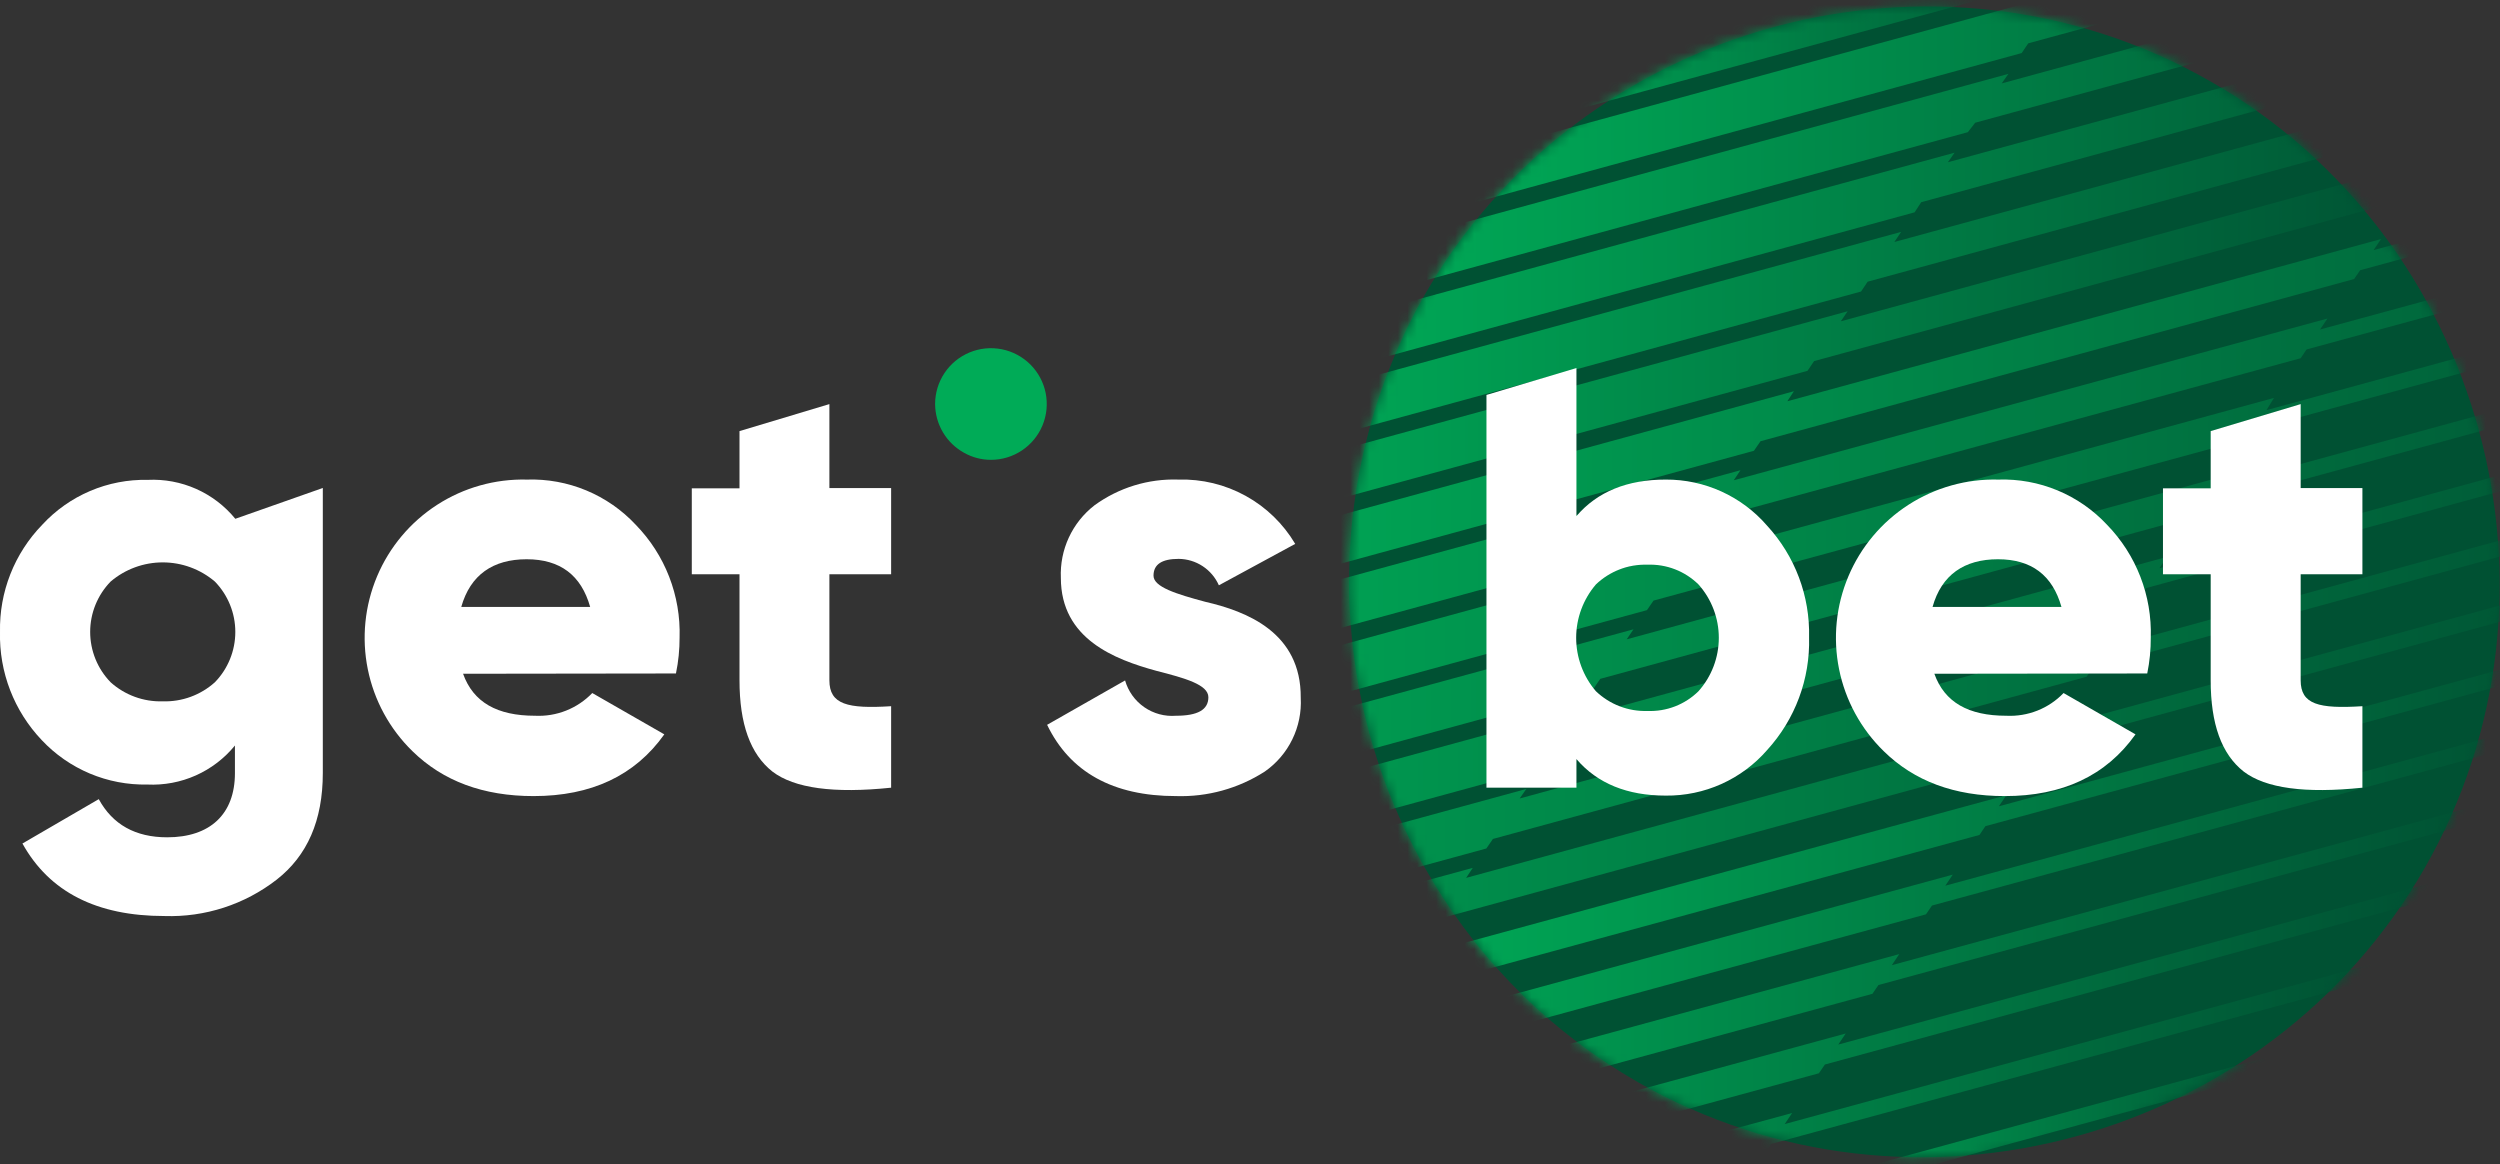<?xml version="1.0" encoding="UTF-8"?> <svg xmlns="http://www.w3.org/2000/svg" width="262" height="122" viewBox="0 0 262 122" fill="none"><rect x="0" y="0" width="262" height="122" fill="#333333" stroke="none"/><path d="M149.249 31C165.659 2.3 202.959 -7.87 231.639 8.52C260.319 24.91 270.529 62.25 254.119 90.95C237.709 119.65 200.399 129.84 171.669 113.42C162.836 108.369 155.445 101.139 150.199 92.42C144.6 83.19 141.561 72.634 141.394 61.839C141.227 51.044 143.938 40.4 149.249 31Z" fill="#005133"></path><path d="M98 42.34C98 41.183 98.343 40.052 98.986 39.09C99.629 38.128 100.542 37.378 101.611 36.935C102.68 36.493 103.856 36.377 104.991 36.603C106.126 36.828 107.168 37.386 107.987 38.204C108.805 39.022 109.362 40.064 109.588 41.199C109.813 42.334 109.697 43.51 109.255 44.579C108.812 45.648 108.062 46.562 107.1 47.204C106.138 47.847 105.007 48.19 103.85 48.19C102.862 48.19 101.891 47.935 101.03 47.45C100.116 46.945 99.353 46.205 98.821 45.307C98.288 44.409 98.005 43.385 98 42.34Z" fill="#00AB57"></path><path d="M33.831 51.14V81C33.831 86 32.201 89.68 28.991 92.19C25.639 94.792 21.482 96.14 17.241 96C10.141 96 5.181 93.49 2.351 88.4L10.351 83.75C11.804 86.416 14.194 87.75 17.521 87.75C21.981 87.75 24.621 85.36 24.621 81.02V78.13C23.517 79.482 22.112 80.556 20.517 81.267C18.923 81.977 17.184 82.303 15.441 82.22C13.374 82.262 11.322 81.869 9.417 81.068C7.512 80.267 5.796 79.076 4.381 77.57C1.474 74.517 -0.102 70.434 0.001 66.22C-0.041 64.15 0.329 62.093 1.087 60.167C1.846 58.241 2.979 56.485 4.421 55C5.825 53.475 7.537 52.267 9.444 51.455C11.351 50.642 13.409 50.245 15.481 50.29C17.224 50.204 18.962 50.529 20.556 51.237C22.151 51.946 23.557 53.019 24.661 54.37L33.831 51.14ZM17.051 73.5C19.064 73.563 21.023 72.847 22.521 71.5C23.893 70.087 24.661 68.195 24.661 66.225C24.661 64.255 23.893 62.363 22.521 60.95C20.996 59.651 19.058 58.938 17.056 58.938C15.053 58.938 13.116 59.651 11.591 60.95C10.218 62.363 9.45 64.255 9.45 66.225C9.45 68.195 10.218 70.087 11.591 71.5C13.085 72.844 15.041 73.561 17.051 73.5Z" fill="white"></path><path d="M48.53 70.61C49.6 73.61 52.11 75.01 56.07 75.01C57.182 75.065 58.293 74.881 59.328 74.471C60.363 74.06 61.298 73.433 62.07 72.63L69.62 76.96C66.54 81.3 61.95 83.43 55.92 83.43C50.64 83.43 46.43 81.86 43.22 78.72C40.834 76.392 39.204 73.399 38.544 70.131C37.883 66.863 38.223 63.471 39.518 60.399C40.813 57.327 43.005 54.717 45.805 52.908C48.606 51.099 51.887 50.177 55.22 50.26C57.35 50.19 59.47 50.577 61.438 51.394C63.406 52.212 65.177 53.441 66.63 55C68.149 56.559 69.339 58.408 70.128 60.438C70.916 62.467 71.288 64.634 71.22 66.81C71.224 68.076 71.097 69.34 70.84 70.58L48.53 70.61ZM61.85 63.61C60.91 60.28 58.71 58.61 55.19 58.61C51.67 58.61 49.29 60.24 48.34 63.61H61.85Z" fill="white"></path><path d="M93.39 60.18H86.92V71.3C86.92 73.82 88.81 74.3 93.39 74.01V82.55C87.39 83.176 83.243 82.613 80.95 80.86C78.63 79.03 77.5 75.86 77.5 71.3V60.18H72.5V51.18H77.5V45.18L86.92 42.35V51.15H93.39V60.18Z" fill="white"></path><path d="M126.318 63.07C130.648 64.07 136.368 66.28 136.318 73.13C136.399 74.633 136.095 76.131 135.435 77.484C134.776 78.837 133.782 79.999 132.548 80.86C129.779 82.638 126.537 83.534 123.248 83.43C116.648 83.43 112.128 80.92 109.738 75.96L117.908 71.31C118.235 72.448 118.945 73.439 119.918 74.113C120.891 74.788 122.068 75.105 123.248 75.01C125.508 75.01 126.638 74.39 126.638 73.07C126.638 71.75 124.188 71.07 121.178 70.3C116.838 69.11 111.178 66.97 111.178 60.56C111.115 59.104 111.402 57.655 112.014 56.332C112.627 55.01 113.547 53.854 114.698 52.96C117.248 51.103 120.346 50.152 123.498 50.26C125.954 50.188 128.385 50.776 130.537 51.961C132.69 53.146 134.486 54.886 135.738 57L127.738 61.34C127.377 60.523 126.788 59.827 126.041 59.336C125.294 58.844 124.422 58.579 123.528 58.57C121.768 58.57 120.888 59.14 120.888 60.33C120.888 61.52 123.298 62.26 126.318 63.07Z" fill="white"></path><mask id="mask0_944_2298" style="mask-type:luminance" maskUnits="userSpaceOnUse" x="141" y="0" width="121" height="122"><path d="M149.249 31C165.659 2.3 202.959 -7.87 231.639 8.52C260.319 24.91 270.529 62.25 254.119 90.95C237.709 119.65 200.399 129.84 171.669 113.42C162.836 108.369 155.445 101.139 150.199 92.42C144.6 83.19 141.561 72.634 141.394 61.839C141.227 51.044 143.938 40.4 149.249 31Z" fill="white"></path></mask><g mask="url(#mask0_944_2298)"><path d="M227.088 58.361L164.868 75.361L165.568 74.311L103.358 91.311L99.148 97.551L161.378 80.551L162.068 79.551L224.278 62.551L224.908 61.631L287.108 44.631L288.508 42.551L226.308 59.551L227.088 58.361Z" fill="url(#paint0_linear_944_2298)"></path><path d="M218.89 -4.849H218.88L221.68 -8.999L159.45 7.961L155.25 14.201L217.48 -2.759L218.89 -4.849Z" fill="url(#paint1_linear_944_2298)"></path><path d="M212.561 4.541L274.771 -12.459L277.581 -16.619L215.361 0.381L216.061 -0.679L153.841 16.321L149.641 22.561L211.871 5.561L212.561 4.541Z" fill="url(#paint2_linear_944_2298)"></path><path d="M207 12.861L269.21 -4.139L272 -8.259L209.78 8.741L210.48 7.741L148.26 24.741L144 30.851L206.23 13.851L207 12.861Z" fill="url(#paint3_linear_944_2298)"></path><path d="M201.342 21.191L263.552 4.191L266.362 0.031L204.142 17.001L204.842 16.001L142.632 33.001L138.422 39.251L200.652 22.251L201.342 21.191Z" fill="url(#paint4_linear_944_2298)"></path><path d="M195.729 29.521L257.939 12.521L260.749 8.361L198.529 25.361L199.239 24.301L137.009 41.301L132.809 47.551L195.039 30.551L195.729 29.521Z" fill="url(#paint5_linear_944_2298)"></path><path d="M190.119 37.841L252.329 20.841L255.139 16.671L192.919 33.671L193.629 32.621L131.409 49.621L127.199 55.861L189.429 38.861L190.119 37.841Z" fill="url(#paint6_linear_944_2298)"></path><path d="M215.87 75.001L153.65 92.001L154.35 90.951L92.13 107.951L90.57 110.281L91.38 113.281L150.16 97.281L150.85 96.281L213.06 79.281L213.68 78.361L275.89 61.361L277.29 59.27L215.09 76.27L215.87 75.001Z" fill="url(#paint7_linear_944_2298)"></path><path d="M210.26 83.341L148.03 100.291L148.02 100.311H148.03L145.23 104.461L207.45 87.501L208.07 86.581L270.28 69.621L271.68 67.541L209.48 84.501L210.26 83.341Z" fill="url(#paint8_linear_944_2298)"></path><path d="M204.651 91.661L142.421 108.621L142.411 108.631H142.421L139.621 112.781L201.841 95.821L202.471 94.901L264.671 77.951L266.071 75.871L203.871 92.821L204.651 91.661Z" fill="url(#paint9_linear_944_2298)"></path><path d="M199.042 99.99L136.812 116.95L136.802 116.96H136.812L134.012 121.11L196.232 104.15L196.862 103.23L259.062 86.28L260.462 84.19L198.262 101.15L199.042 99.99Z" fill="url(#paint10_linear_944_2298)"></path><path d="M193.43 108.311L132.93 124.801L133.79 127.971L190.62 112.48L191.25 111.561L253.45 94.6L254.85 92.52L192.65 109.471L193.43 108.311Z" fill="url(#paint11_linear_944_2298)"></path><path d="M187.818 116.641L134.648 131.131L135.508 134.291L185.008 120.801L185.628 119.881L247.838 102.931L249.238 100.851L187.038 117.801L187.818 116.641Z" fill="url(#paint12_linear_944_2298)"></path><path d="M243.92 33.381L181.7 50.331L182.4 49.281L120.19 66.241L115.98 72.491L178.21 55.531L178.9 54.501L241.11 37.541L241.73 36.621L303.94 19.661L305.34 17.581L243.14 34.531L243.92 33.381Z" fill="url(#paint13_linear_944_2298)"></path><path d="M238.311 41.7L176.091 58.7L176.791 57.7L114.571 74.701L110.371 80.941L172.601 63.941L173.291 62.941L235.501 45.99L236.121 45.06L298.331 28.061L299.731 25.98L237.531 42.98L238.311 41.7Z" fill="url(#paint14_linear_944_2298)"></path><path d="M232.699 50.001L170.479 67.001L171.189 65.951L108.999 82.891L104.789 89.141L167.019 72.141L167.709 71.141L229.929 54.141L230.549 53.221L292.749 36.221L294.149 34.131L231.949 51.131L232.699 50.001Z" fill="url(#paint15_linear_944_2298)"></path><path d="M221.479 66.681L159.259 83.681L159.959 82.681L97.749 99.681L93.539 105.921L155.769 88.921L156.459 87.921L218.679 70.921L219.299 69.991L281.499 53.001L282.899 50.921L220.699 67.921L221.479 66.681Z" fill="url(#paint16_linear_944_2298)"></path><path d="M180 128.221L242.23 111.251L243.63 109.171L181.4 126.131L180 128.221Z" fill="url(#paint17_linear_944_2298)"></path><path d="M248.752 26.211L249.532 25.051L187.312 42.051L188.002 41.001L125.782 58.001L121.582 64.241L183.812 47.241L184.502 46.241L246.712 29.241L247.342 28.321L309.542 11.321L310.942 9.241L248.752 26.211Z" fill="url(#paint18_linear_944_2298)"></path></g><path d="M202.721 70.61C203.791 73.61 206.301 75.01 210.261 75.01C211.374 75.065 212.485 74.881 213.52 74.471C214.555 74.06 215.49 73.433 216.261 72.63L223.801 76.96C220.721 81.3 216.141 83.43 210.101 83.43C204.821 83.43 200.611 81.86 197.411 78.72C195.025 76.392 193.395 73.399 192.735 70.131C192.075 66.863 192.414 63.471 193.71 60.399C195.005 57.327 197.196 54.717 199.997 52.908C202.798 51.099 206.078 50.177 209.411 50.26C211.541 50.19 213.662 50.577 215.63 51.394C217.598 52.212 219.368 53.441 220.821 55C222.338 56.561 223.524 58.411 224.311 60.44C225.098 62.469 225.469 64.635 225.401 66.81C225.409 68.076 225.285 69.34 225.031 70.58L202.721 70.61ZM216.041 63.61C215.101 60.28 212.901 58.61 209.381 58.61C205.861 58.61 203.471 60.24 202.531 63.61H216.041Z" fill="white"></path><path d="M247.58 60.18H241.11V71.3C241.11 73.82 242.99 74.3 247.58 74.01V82.55C241.58 83.176 237.433 82.613 235.14 80.86C232.81 79.03 231.68 75.86 231.68 71.3V60.18H226.68V51.18H231.68V45.18L241.11 42.35V51.15H247.58V60.18Z" fill="white"></path><path d="M185.191 55.09C183.875 53.566 182.244 52.345 180.411 51.511C178.578 50.677 176.585 50.25 174.571 50.26C170.571 50.26 167.411 51.51 165.211 54.09V38.57L155.781 41.39V82.55H165.211V79.55C167.411 82.12 170.551 83.38 174.571 83.38C176.581 83.402 178.572 82.986 180.406 82.163C182.239 81.339 183.872 80.127 185.191 78.61C188.134 75.389 189.711 71.151 189.591 66.79C189.698 62.467 188.12 58.272 185.191 55.09ZM178.001 72.44C177.3 73.132 176.464 73.672 175.546 74.028C174.627 74.384 173.646 74.548 172.661 74.51C171.667 74.543 170.676 74.376 169.747 74.021C168.818 73.666 167.97 73.128 167.251 72.44C165.916 70.882 165.182 68.897 165.182 66.845C165.182 64.793 165.916 62.809 167.251 61.25C167.97 60.562 168.818 60.025 169.747 59.67C170.676 59.314 171.667 59.148 172.661 59.18C173.645 59.144 174.627 59.308 175.545 59.664C176.463 60.02 177.299 60.56 178.001 61.25C179.374 62.791 180.132 64.782 180.132 66.845C180.132 68.909 179.374 70.9 178.001 72.44Z" fill="white"></path><defs><linearGradient id="paint0_linear_944_2298" x1="99.148" y1="70.011" x2="288.508" y2="70.011" gradientUnits="userSpaceOnUse"><stop stop-color="#00AB57"></stop><stop offset="1" stop-color="#005133"></stop></linearGradient><linearGradient id="paint1_linear_944_2298" x1="155.25" y1="2.601" x2="221.67" y2="2.601" gradientUnits="userSpaceOnUse"><stop stop-color="#00AB57"></stop><stop offset="1" stop-color="#005133"></stop></linearGradient><linearGradient id="paint2_linear_944_2298" x1="149.641" y1="2.971" x2="277.581" y2="2.971" gradientUnits="userSpaceOnUse"><stop stop-color="#00AB57"></stop><stop offset="1" stop-color="#005133"></stop></linearGradient><linearGradient id="paint3_linear_944_2298" x1="144.03" y1="11.301" x2="271.97" y2="11.301" gradientUnits="userSpaceOnUse"><stop stop-color="#00AB57"></stop><stop offset="1" stop-color="#005133"></stop></linearGradient><linearGradient id="paint4_linear_944_2298" x1="138.422" y1="19.621" x2="266.362" y2="19.621" gradientUnits="userSpaceOnUse"><stop stop-color="#00AB57"></stop><stop offset="1" stop-color="#005133"></stop></linearGradient><linearGradient id="paint5_linear_944_2298" x1="132.809" y1="27.951" x2="260.749" y2="27.951" gradientUnits="userSpaceOnUse"><stop stop-color="#00AB57"></stop><stop offset="1" stop-color="#005133"></stop></linearGradient><linearGradient id="paint6_linear_944_2298" x1="127.199" y1="36.271" x2="255.139" y2="36.271" gradientUnits="userSpaceOnUse"><stop stop-color="#00AB57"></stop><stop offset="1" stop-color="#005133"></stop></linearGradient><linearGradient id="paint7_linear_944_2298" x1="90.57" y1="86.191" x2="277.29" y2="86.191" gradientUnits="userSpaceOnUse"><stop stop-color="#00AB57"></stop><stop offset="1" stop-color="#005133"></stop></linearGradient><linearGradient id="paint8_linear_944_2298" x1="145.23" y1="86.001" x2="271.68" y2="86.001" gradientUnits="userSpaceOnUse"><stop stop-color="#00AB57"></stop><stop offset="1" stop-color="#005133"></stop></linearGradient><linearGradient id="paint9_linear_944_2298" x1="139.621" y1="94.321" x2="266.071" y2="94.321" gradientUnits="userSpaceOnUse"><stop stop-color="#00AB57"></stop><stop offset="1" stop-color="#005133"></stop></linearGradient><linearGradient id="paint10_linear_944_2298" x1="134.012" y1="102.65" x2="260.462" y2="102.65" gradientUnits="userSpaceOnUse"><stop stop-color="#00AB57"></stop><stop offset="1" stop-color="#005133"></stop></linearGradient><linearGradient id="paint11_linear_944_2298" x1="132.93" y1="110.241" x2="254.85" y2="110.241" gradientUnits="userSpaceOnUse"><stop stop-color="#00AB57"></stop><stop offset="1" stop-color="#005133"></stop></linearGradient><linearGradient id="paint12_linear_944_2298" x1="134.648" y1="117.571" x2="249.238" y2="117.571" gradientUnits="userSpaceOnUse"><stop stop-color="#00AB57"></stop><stop offset="1" stop-color="#005133"></stop></linearGradient><linearGradient id="paint13_linear_944_2298" x1="115.98" y1="45.031" x2="305.34" y2="45.031" gradientUnits="userSpaceOnUse"><stop stop-color="#00AB57"></stop><stop offset="1" stop-color="#005133"></stop></linearGradient><linearGradient id="paint14_linear_944_2298" x1="110.371" y1="53.361" x2="299.731" y2="53.361" gradientUnits="userSpaceOnUse"><stop stop-color="#00AB57"></stop><stop offset="1" stop-color="#005133"></stop></linearGradient><linearGradient id="paint15_linear_944_2298" x1="104.759" y1="61.681" x2="294.119" y2="61.681" gradientUnits="userSpaceOnUse"><stop stop-color="#00AB57"></stop><stop offset="1" stop-color="#005133"></stop></linearGradient><linearGradient id="paint16_linear_944_2298" x1="93.539" y1="78.341" x2="282.899" y2="78.341" gradientUnits="userSpaceOnUse"><stop stop-color="#00AB57"></stop><stop offset="1" stop-color="#005133"></stop></linearGradient><linearGradient id="paint17_linear_944_2298" x1="180" y1="118.691" x2="243.63" y2="118.691" gradientUnits="userSpaceOnUse"><stop stop-color="#00AB57"></stop><stop offset="1" stop-color="#005133"></stop></linearGradient><linearGradient id="paint18_linear_944_2298" x1="121.592" y1="36.711" x2="310.952" y2="36.711" gradientUnits="userSpaceOnUse"><stop stop-color="#00AB57"></stop><stop offset="1" stop-color="#005133"></stop></linearGradient></defs></svg> 